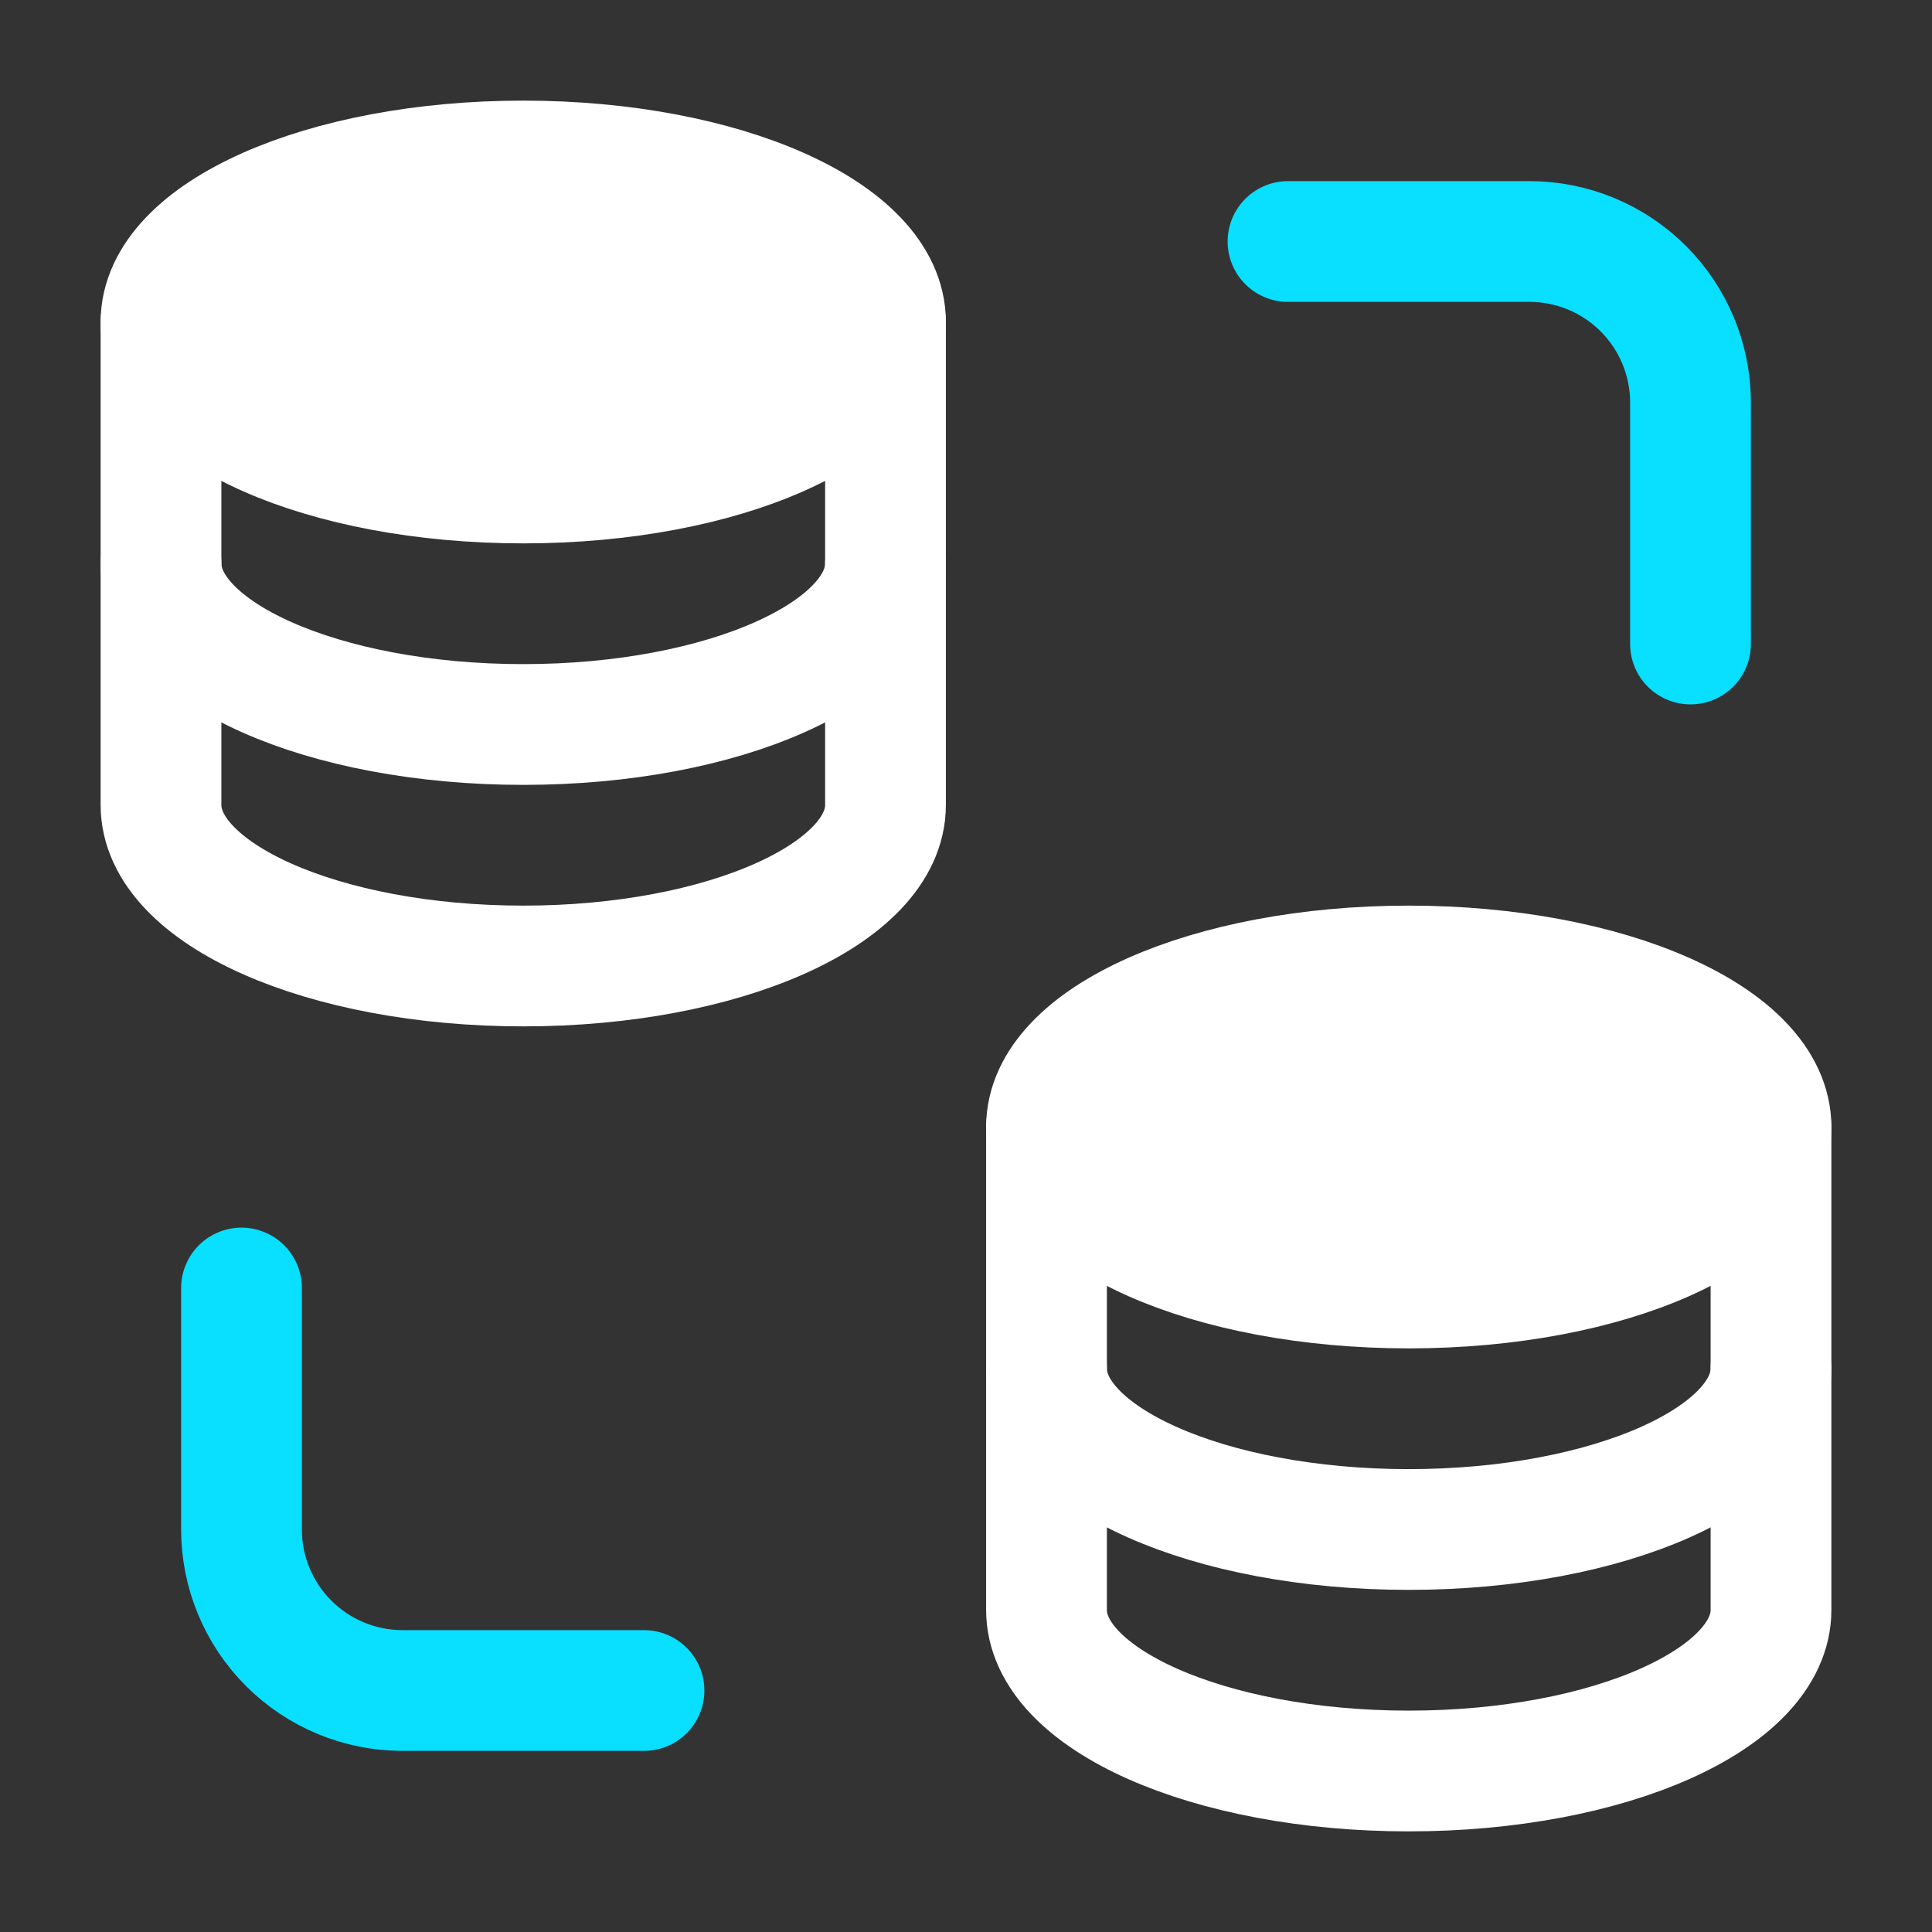 <svg width="24" height="24" viewBox="0 0 24 24" fill="none" xmlns="http://www.w3.org/2000/svg">
<rect x="0" y="0" width="24" height="24" fill="#333333" stroke="none"/>
<path d="M11 4V10C11 11.105 8.985 12 6.5 12C4.015 12 2 11.105 2 10V4" stroke="white" stroke-width="1.5" stroke-linecap="round" stroke-linejoin="round"/>
<path d="M11 7C11 8.105 8.985 9 6.5 9C4.015 9 2 8.105 2 7" stroke="white" stroke-width="1.5" stroke-linecap="round" stroke-linejoin="round"/>
<path d="M11 4C11 5.105 8.985 6 6.5 6C4.015 6 2 5.105 2 4C2 2.895 4.015 2 6.5 2C8.985 2 11 2.895 11 4Z" fill="white" stroke="white" stroke-width="1.5" stroke-linecap="round" stroke-linejoin="round"/>
<path d="M22 14V20C22 21.105 19.985 22 17.5 22C15.015 22 13 21.105 13 20V14" stroke="white" stroke-width="1.5" stroke-linecap="round" stroke-linejoin="round"/>
<path d="M22 17C22 18.105 19.985 19 17.5 19C15.015 19 13 18.105 13 17" stroke="white" stroke-width="1.5" stroke-linecap="round" stroke-linejoin="round"/>
<path d="M22 14C22 15.105 19.985 16 17.5 16C15.015 16 13 15.105 13 14C13 12.895 15.015 12 17.5 12C19.985 12 22 12.895 22 14Z" fill="white" stroke="white" stroke-width="1.5" stroke-linecap="round" stroke-linejoin="round"/>
<path d="M16 3H19C19.53 3 20.039 3.211 20.414 3.586C20.789 3.961 21 4.47 21 5V8M8 21H5C4.47 21 3.961 20.789 3.586 20.414C3.211 20.039 3 19.53 3 19V16" stroke="#09DFFF" stroke-width="1.5" stroke-linecap="round" stroke-linejoin="round"/>
</svg>
